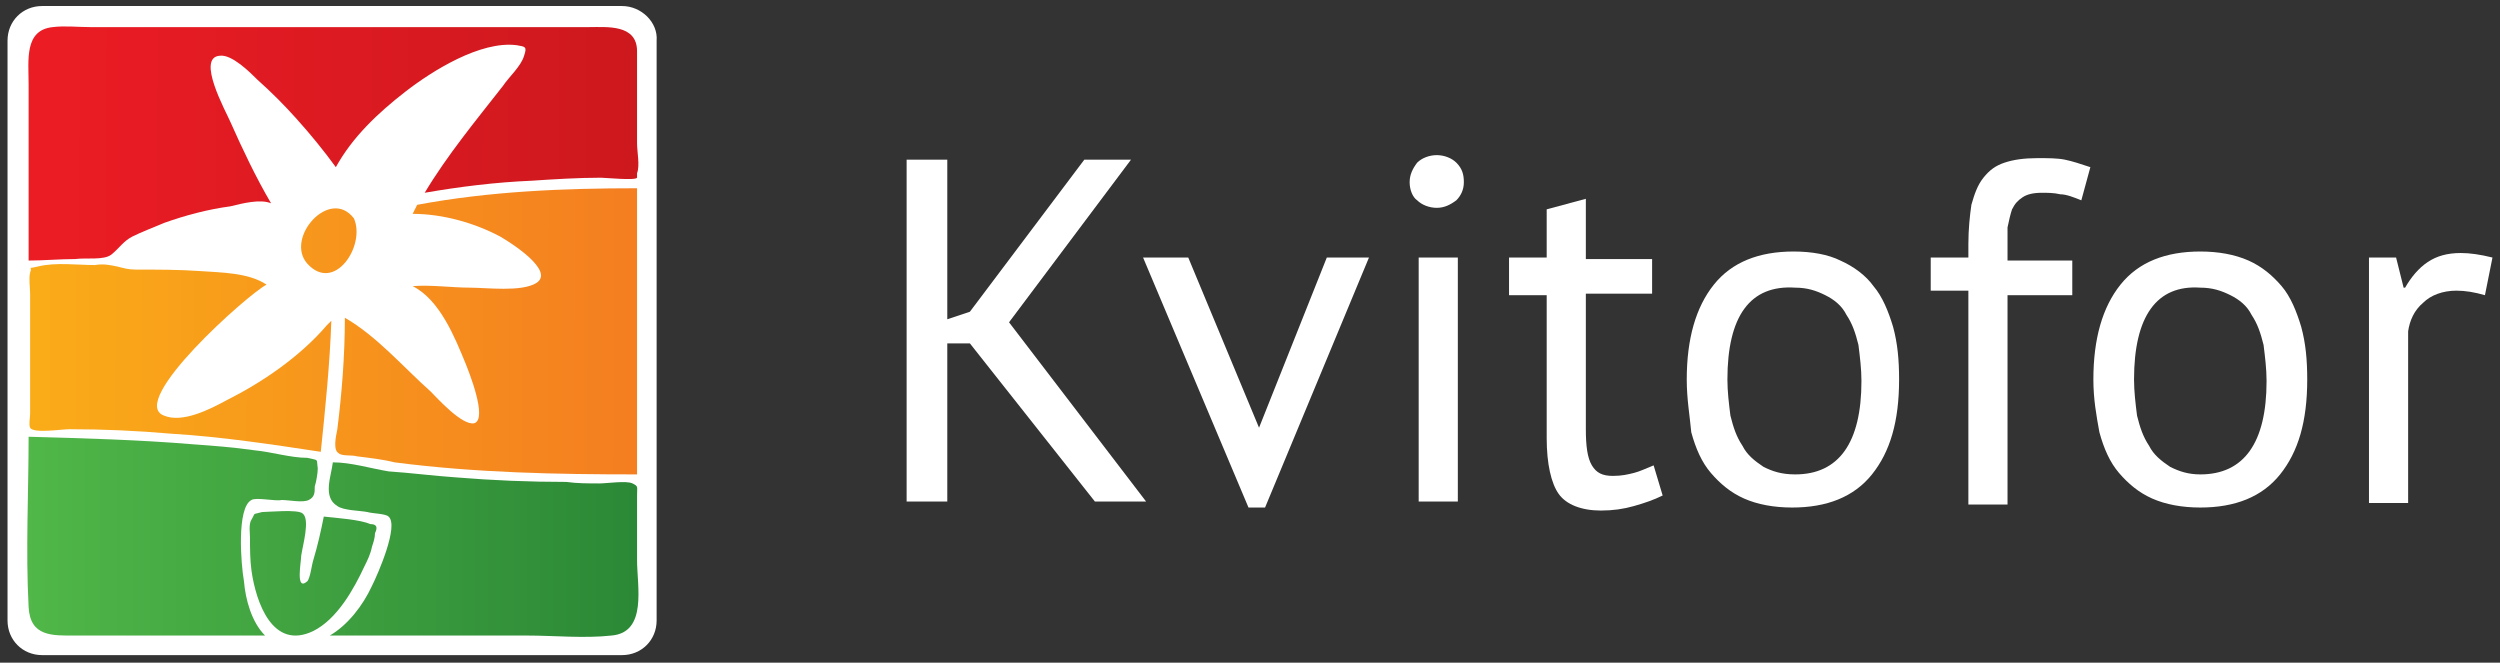 <?xml version="1.0" encoding="utf-8"?>
<!-- Generator: Adobe Illustrator 22.0.0, SVG Export Plug-In . SVG Version: 6.00 Build 0)  -->
<svg version="1.2" baseProfile="tiny" id="Layer_2_1_"
	 xmlns="http://www.w3.org/2000/svg" xmlns:xlink="http://www.w3.org/1999/xlink" x="0px" y="0px" viewBox="0 0 166 44"
	 xml:space="preserve">
<rect x="0" y="0" width="166" height="44" fill="#333333" stroke="none"/>
<g>
	<path fill="#FFFFFF" d="M41.3,0.4H2.8c-1.3,0-2.3,1-2.3,2.3v38.5c0,1.3,1,2.3,2.3,2.3h38.5c1.3,0,2.3-1,2.3-2.3V2.7
		C43.7,1.5,42.6,0.4,41.3,0.4z"/>
	<path fill="#FFFFFF" d="M42.3,3.4v37.1c0,0.9-0.7,1.6-1.6,1.6H3.5c-0.9,0-1.6-0.7-1.6-1.6V3.4c0-0.9,0.7-1.6,1.6-1.6h37.2
		C41.6,1.8,42.3,2.5,42.3,3.4z"/>
	<g>
		<linearGradient id="SVGID_1_" gradientUnits="userSpaceOnUse" x1="2.044" y1="9.426" x2="42.125" y2="9.523">
			<stop  offset="0" style="stop-color:#EC1C24"/>
			<stop  offset="1" style="stop-color:#CD181E"/>
		</linearGradient>
		<path fill="url(#SVGID_1_)" d="M42.3,3.4c0,1.1,0,2.3,0,3.4c0,0.9,0,1.8,0,2.7c0,0.6,0.2,1.5,0,2c0,0.1,0,0.3,0,0.3
			c-0.1,0.2-2.1,0-2.4,0c-1.5,0-3.1,0.1-4.6,0.2c-2.4,0.1-4.8,0.4-7.1,0.8c1.5-2.5,3.4-4.8,5.2-7.1c0.4-0.6,1.2-1.3,1.4-2
			c0.2-0.6,0.1-0.6-0.5-0.7c-2.4-0.3-5.6,1.7-7.4,3.1c-1.8,1.4-3.5,3-4.6,5c-0.8-1.1-1.7-2.2-2.6-3.2c-0.8-0.9-1.7-1.8-2.6-2.6
			c-0.5-0.5-1.7-1.7-2.5-1.6C13,3.8,15,7.4,15.3,8.1c0.8,1.8,1.7,3.7,2.7,5.4c-0.7-0.3-1.9,0-2.7,0.2c-1.5,0.2-3,0.6-4.4,1.1
			c-0.7,0.3-1.5,0.6-2.1,0.9c-0.6,0.3-0.9,0.8-1.4,1.2c-0.5,0.4-1.7,0.2-2.4,0.3c-1,0-2.1,0.1-3.1,0.1c0-3.9,0-7.8,0-11.7
			C1.9,4,1.6,2,3.5,1.8c0.8-0.1,1.7,0,2.5,0c9.2,0,18.3,0,27.5,0c1.9,0,3.7,0,5.6,0C40.3,1.8,42.3,1.6,42.3,3.4z"/>
		<linearGradient id="SVGID_2_" gradientUnits="userSpaceOnUse" x1="1.721" y1="35.663" x2="42.337" y2="35.663">
			<stop  offset="0" style="stop-color:#50B748"/>
			<stop  offset="1" style="stop-color:#2B8836"/>
		</linearGradient>
		<path fill="url(#SVGID_2_)" d="M21.5,34.3c-0.2,1-0.4,1.9-0.7,2.9c-0.1,0.3-0.2,1.2-0.4,1.4c-0.8,0.7-0.4-1.3-0.4-1.7
			c0.1-0.7,0.6-2.4,0.1-2.8c-0.3-0.3-2.3-0.1-2.7-0.1c-0.7,0.2-0.4,0-0.7,0.5c-0.2,0.3-0.1,0.9-0.1,1.2c0,0.7,0,1.5,0.1,2.2
			c0.3,2.1,1.4,5.3,4.1,4c1.6-0.8,2.7-2.8,3.4-4.3c0.2-0.4,0.4-0.8,0.5-1.3c0.1-0.3,0.2-0.6,0.2-0.9c0.2-0.4,0.1-0.6-0.3-0.6
			C23.9,34.5,22.4,34.4,21.5,34.3z M37.6,32c-2.4,0-4.9-0.1-7.3-0.3c-1.5-0.1-3-0.3-4.5-0.4c-1.2-0.2-2.5-0.6-3.7-0.6
			c-0.1,0.9-0.7,2.3,0.3,2.9c0.4,0.3,1.5,0.3,2,0.4c0.3,0.1,1.2,0.1,1.4,0.3c0.7,0.6-0.7,3.8-1.1,4.6c-0.6,1.3-1.6,2.6-2.8,3.3
			c4.4,0,8.7,0,13.1,0c1.8,0,3.8,0.2,5.6,0c2.4-0.2,1.7-3.3,1.7-5c0-1.4,0-2.9,0-4.3c0-0.6,0.1-0.6-0.3-0.8c-0.4-0.2-1.7,0-2.2,0
			C39.1,32.1,38.3,32.1,37.6,32z M20.4,30.4c-1.1,0-2.4-0.4-3.5-0.5c-1.4-0.2-2.7-0.3-4.1-0.4C9.2,29.2,5.5,29.1,1.9,29
			c0,3.7-0.2,7.5,0,11.3c0.1,2,1.6,1.9,3.1,1.9c2.4,0,4.8,0,7.2,0c1.8,0,3.6,0,5.4,0c-0.9-0.9-1.3-2.4-1.4-3.6
			c-0.2-1.1-0.5-4.9,0.5-5.4c0.3-0.2,1.6,0.1,2,0c0.5,0,1.4,0.2,1.8,0c0.4-0.2,0.4-0.5,0.4-0.9c0.1-0.3,0.2-0.9,0.2-1.2
			C21,30.4,21.2,30.6,20.4,30.4z"/>
		<linearGradient id="SVGID_3_" gradientUnits="userSpaceOnUse" x1="2.012" y1="21.903" x2="42.064" y2="22">
			<stop  offset="0" style="stop-color:#FAAC18"/>
			<stop  offset="1" style="stop-color:#F47E20"/>
		</linearGradient>
		<path fill="url(#SVGID_3_)" d="M27.7,13.6c-0.1,0.2-0.2,0.4-0.3,0.6c2,0,4.1,0.6,5.8,1.5c0.7,0.4,3.7,2.3,2.4,3.1
			c-1,0.6-3.3,0.3-4.4,0.3c-1.2,0-2.6-0.2-3.8-0.1c1.8,0.9,2.8,3.4,3.5,5.1c0.2,0.5,1.5,3.7,0.6,4c-0.8,0.2-2.5-1.7-2.9-2.1
			c-1.8-1.6-3.6-3.7-5.7-4.9c0,2.5-0.2,5-0.5,7.4c-0.1,0.5-0.3,1.4,0.1,1.6c0.2,0.2,0.9,0.1,1.2,0.2c0.8,0.1,1.7,0.2,2.5,0.4
			c5.4,0.7,10.8,0.8,16.1,0.8c0-6.3,0-12.7,0-19C37.4,12.5,32.5,12.7,27.7,13.6z M21.7,21.6c-1.8,2.1-4.3,3.8-6.7,5
			c-1.1,0.6-2.9,1.5-4.1,1c-2.5-0.9,5.6-8.1,6.8-8.7c-1.2-0.8-3-0.8-4.4-0.9c-1.4-0.1-2.9-0.1-4.3-0.1c-0.5,0-0.8-0.1-1.2-0.2
			c-0.5-0.1-0.9-0.2-1.5-0.1c-1.2,0-2.6-0.2-3.8,0.1c-0.8,0.2-0.3-0.1-0.5,0.4c-0.1,0.4,0,1,0,1.4c0,2.7,0,5.3,0,8
			c0,0.2-0.1,0.7,0,0.9c0.2,0.4,2.1,0.1,2.6,0.1c2.3,0,4.5,0.1,6.8,0.3c3.3,0.2,6.6,0.7,9.9,1.2c0.3-2.9,0.6-5.8,0.7-8.7
			C21.9,21.4,21.8,21.5,21.7,21.6z M23.5,14.5c-1.6-2.1-4.6,1.3-3.1,3C22.2,19.5,24.3,16.3,23.5,14.5z"/>
	</g>
	<g>
		<g>
			<path fill="#FFFFFF" d="M64.4,22.8h-1.5v10.5h-2.7V10.6h2.7v10.6l1.5-0.5L72,10.6h3.1L67,21.4l9.1,11.9h-3.4L64.4,22.8z"/>
			<path fill="#FFFFFF" d="M83.6,28.4l4.5-11.3h2.8l-6.9,16.6h-1.1l-7-16.6h3L83.6,28.4z"/>
			<path fill="#FFFFFF" d="M93.6,12.1c0-0.5,0.2-0.9,0.5-1.3c0.3-0.3,0.8-0.5,1.3-0.5c0.5,0,1,0.2,1.3,0.5c0.4,0.4,0.5,0.8,0.5,1.3
				c0,0.5-0.2,0.9-0.5,1.2c-0.4,0.3-0.8,0.5-1.3,0.5c-0.5,0-1-0.2-1.3-0.5C93.8,13.1,93.6,12.6,93.6,12.1z M94.2,17.1h2.6v16.2h-2.6
				V17.1z"/>
			<path fill="#FFFFFF" d="M100.2,17.1h2.5v-3.2l2.6-0.7v4h4.4v2.3h-4.4v9c0,1.1,0.1,1.9,0.4,2.4c0.3,0.5,0.7,0.7,1.4,0.7
				c0.6,0,1-0.1,1.4-0.2c0.4-0.1,0.8-0.3,1.3-0.5l0.6,2c-0.6,0.3-1.2,0.5-1.9,0.7c-0.7,0.2-1.4,0.3-2.2,0.3c-1.3,0-2.3-0.4-2.8-1.1
				c-0.5-0.7-0.8-2-0.8-3.7v-9.5h-2.5V17.1z"/>
			<path fill="#FFFFFF" d="M112,25.2c0-2.7,0.6-4.8,1.8-6.3c1.2-1.5,3-2.2,5.3-2.2c1.2,0,2.3,0.2,3.1,0.6c0.9,0.4,1.7,1,2.2,1.7
				c0.6,0.7,1,1.7,1.3,2.7c0.3,1.1,0.4,2.2,0.4,3.5c0,2.8-0.6,4.8-1.8,6.3c-1.2,1.5-3,2.2-5.3,2.2c-1.2,0-2.3-0.2-3.2-0.6
				c-0.9-0.4-1.6-1-2.2-1.7c-0.6-0.7-1-1.6-1.3-2.7C112.2,27.6,112,26.5,112,25.2z M114.7,25.2c0,0.8,0.1,1.6,0.2,2.4
				c0.2,0.8,0.4,1.4,0.8,2c0.3,0.6,0.8,1,1.4,1.4c0.6,0.3,1.2,0.5,2.1,0.5c2.9,0,4.4-2.1,4.4-6.2c0-0.8-0.1-1.6-0.2-2.4
				c-0.2-0.8-0.4-1.4-0.8-2c-0.3-0.6-0.8-1-1.4-1.3c-0.6-0.3-1.2-0.5-2-0.5C116.2,18.9,114.7,21,114.7,25.2z"/>
			<path fill="#FFFFFF" d="M128.2,17.1h2.5v-0.9c0-1,0.1-1.9,0.2-2.6c0.2-0.7,0.4-1.3,0.8-1.8c0.4-0.5,0.8-0.8,1.4-1
				c0.6-0.2,1.3-0.3,2.2-0.3c0.7,0,1.3,0,1.8,0.1c0.5,0.1,1.1,0.3,1.7,0.5l-0.6,2.2c-0.5-0.2-1-0.4-1.4-0.4
				c-0.4-0.1-0.9-0.1-1.2-0.1c-0.6,0-1,0.1-1.3,0.3c-0.3,0.2-0.5,0.4-0.7,0.8c-0.1,0.3-0.2,0.7-0.3,1.2c0,0.5,0,1.1,0,1.7v0.5h4.3
				v2.3h-4.3v13.9h-2.6V19.3h-2.5V17.1z"/>
			<path fill="#FFFFFF" d="M139,25.2c0-2.7,0.6-4.8,1.8-6.3c1.2-1.5,3-2.2,5.3-2.2c1.2,0,2.3,0.2,3.2,0.6c0.9,0.4,1.6,1,2.2,1.7
				c0.6,0.7,1,1.7,1.3,2.7c0.3,1.1,0.4,2.2,0.4,3.5c0,2.8-0.6,4.8-1.8,6.3c-1.2,1.5-3,2.2-5.3,2.2c-1.2,0-2.3-0.2-3.2-0.6
				c-0.9-0.4-1.6-1-2.2-1.7c-0.6-0.7-1-1.6-1.3-2.7C139.2,27.6,139,26.5,139,25.2z M141.7,25.2c0,0.8,0.1,1.6,0.2,2.4
				c0.2,0.8,0.4,1.4,0.8,2c0.3,0.6,0.8,1,1.4,1.4c0.6,0.3,1.2,0.5,2,0.5c2.9,0,4.4-2.1,4.4-6.2c0-0.8-0.1-1.6-0.2-2.4
				c-0.2-0.8-0.4-1.4-0.8-2c-0.3-0.6-0.8-1-1.4-1.3c-0.6-0.3-1.2-0.5-2-0.5C143.2,18.9,141.7,21,141.7,25.2z"/>
			<path fill="#FFFFFF" d="M165,19.6c-0.7-0.2-1.3-0.3-1.9-0.3c-0.9,0-1.7,0.3-2.2,0.8c-0.6,0.5-0.9,1.2-1,1.9v11.4h-2.6V17.1h1.8
				l0.5,2h0.1c0.4-0.7,0.9-1.3,1.5-1.7c0.6-0.4,1.3-0.6,2.2-0.6c0.6,0,1.3,0.1,2.1,0.3L165,19.6z"/>
		</g>
	</g>
</g>
</svg>
